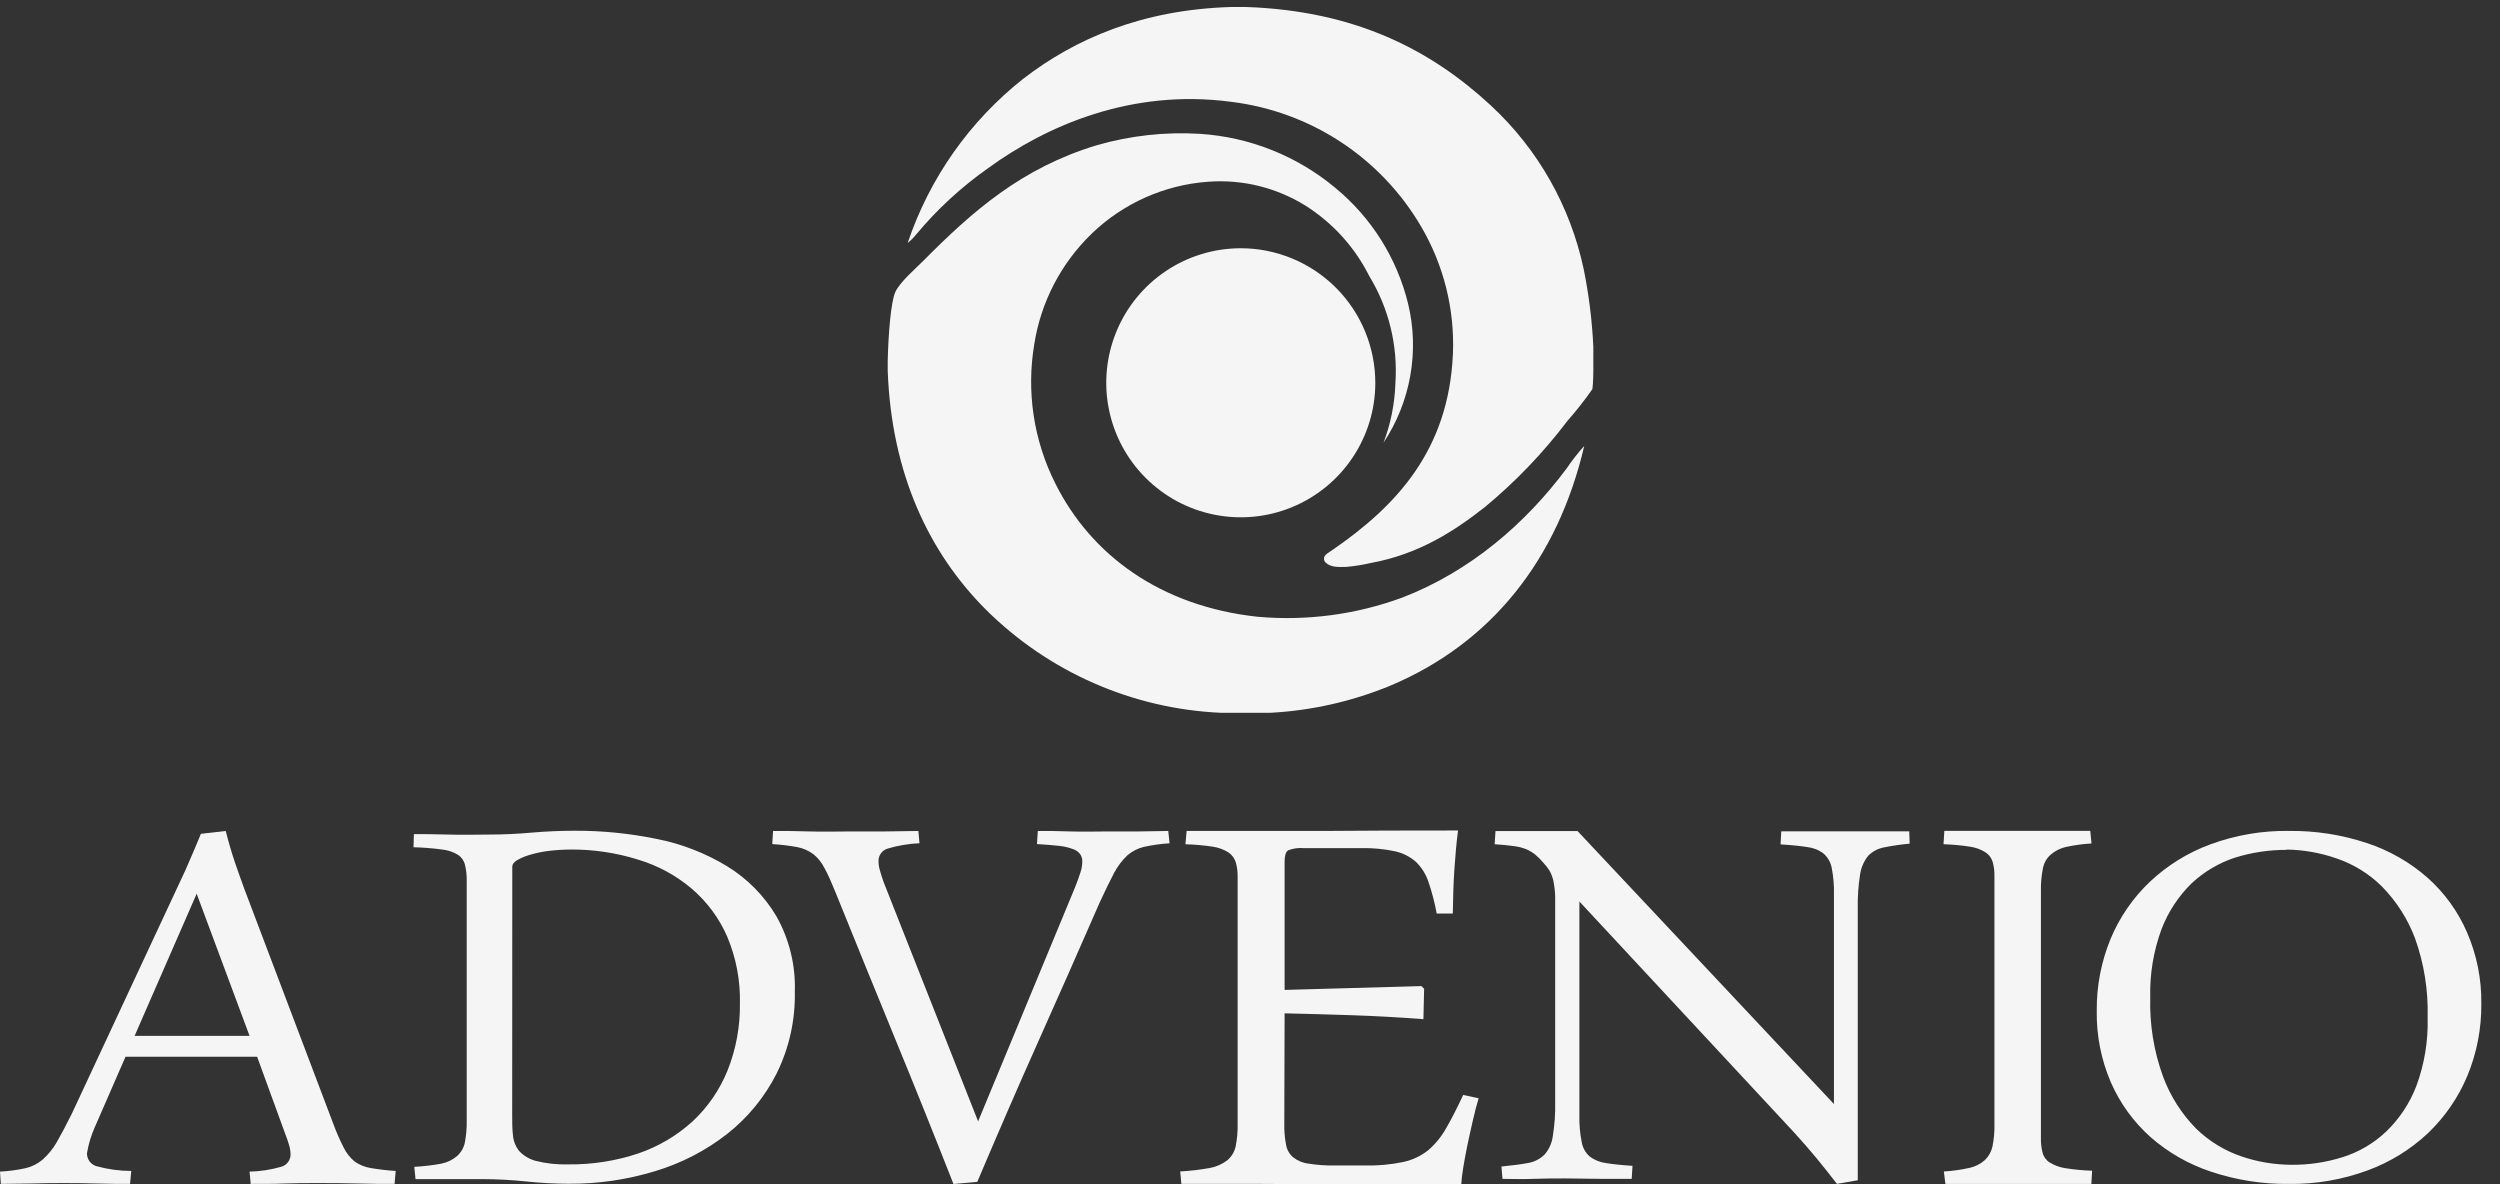 <svg width="57" height="27" viewBox="0 0 57 27" fill="none" xmlns="http://www.w3.org/2000/svg">
<rect x="0" y="0" width="57" height="27" fill="#333333" stroke="none"/>
<path d="M31.357 8.74C31.355 9.346 31.173 9.937 30.834 10.44C30.496 10.943 30.016 11.334 29.456 11.564C28.895 11.795 28.279 11.854 27.685 11.734C27.09 11.615 26.545 11.322 26.117 10.892C25.689 10.463 25.398 9.917 25.281 9.322C25.163 8.728 25.225 8.112 25.457 7.552C25.689 6.992 26.082 6.514 26.586 6.177C27.09 5.84 27.682 5.661 28.288 5.66C28.692 5.66 29.092 5.74 29.465 5.895C29.838 6.05 30.177 6.277 30.462 6.563C30.747 6.849 30.973 7.188 31.126 7.562C31.28 7.936 31.358 8.336 31.357 8.74Z" fill="#F5F5F5"/>
<path fill-rule="evenodd" clip-rule="evenodd" d="M35.727 10.67C34.789 11.934 33.518 13.03 31.971 13.625C30.917 14.013 29.791 14.162 28.672 14.062C26.461 13.823 24.875 12.656 24.06 11.02C23.566 10.039 23.399 8.926 23.582 7.844C23.733 6.885 24.193 6.001 24.891 5.327C25.609 4.635 26.547 4.216 27.542 4.144C28.323 4.084 29.102 4.276 29.767 4.69C30.386 5.082 30.888 5.635 31.217 6.29C31.665 7.025 31.874 7.881 31.815 8.74C31.8 9.203 31.709 9.66 31.544 10.093C31.85 9.633 32.057 9.114 32.154 8.57C32.251 8.026 32.235 7.467 32.106 6.93C31.853 5.89 31.27 4.962 30.444 4.282C29.573 3.556 28.495 3.126 27.364 3.052C26.568 3.003 25.77 3.091 25.004 3.312C23.29 3.831 22.172 4.817 21.049 5.949C20.873 6.125 20.521 6.43 20.416 6.652C20.311 6.873 20.253 7.636 20.24 8.234V8.455C20.326 10.809 21.188 12.603 22.467 13.888C23.901 15.319 25.818 16.163 27.842 16.252C28.004 16.252 28.166 16.252 28.329 16.252C28.537 16.252 28.749 16.252 28.957 16.252C29.895 16.203 30.817 15.995 31.686 15.639C34.007 14.665 35.516 12.751 36.121 10.167C35.978 10.325 35.846 10.493 35.727 10.67Z" fill="#F5F5F5"/>
<path fill-rule="evenodd" clip-rule="evenodd" d="M28.058 0.16H28.42C30.909 0.248 32.63 1.141 33.999 2.412C35.069 3.406 35.805 4.707 36.108 6.136C36.227 6.72 36.3 7.313 36.328 7.908V8.413C36.328 8.413 36.328 8.727 36.307 8.871C36.131 9.123 35.942 9.364 35.739 9.594C35.188 10.322 34.554 10.984 33.849 11.566C33.157 12.109 32.352 12.636 31.248 12.837C31.068 12.879 30.886 12.908 30.701 12.925C30.54 12.925 30.317 12.954 30.197 12.793C30.153 12.661 30.257 12.627 30.395 12.529C31.839 11.531 33.032 10.265 33.127 8.063C33.168 7.05 32.917 6.046 32.405 5.171C31.95 4.392 31.321 3.729 30.567 3.235C29.812 2.74 28.953 2.427 28.058 2.32C25.792 2.02 23.857 2.867 22.532 3.832C21.921 4.261 21.37 4.769 20.892 5.342C20.834 5.415 20.768 5.481 20.695 5.539C21.192 4.062 22.108 2.761 23.331 1.795C24.518 0.879 26.047 0.222 28.058 0.16Z" fill="#F5F5F5"/>
<path d="M5.862 24.093H2.862L2.158 25.708C2.075 25.895 2.016 26.093 1.983 26.295C1.982 26.362 2.003 26.427 2.043 26.481C2.083 26.534 2.14 26.573 2.204 26.59C2.461 26.661 2.727 26.697 2.993 26.698L2.965 26.993C2.742 26.993 2.494 26.993 2.218 26.984C1.942 26.975 1.666 26.974 1.399 26.974C1.175 26.974 0.945 26.977 0.708 26.984C0.469 26.984 0.243 26.993 0.019 26.993L0 26.713C0.194 26.703 0.388 26.677 0.578 26.636C0.723 26.603 0.858 26.535 0.972 26.439C1.098 26.327 1.205 26.195 1.29 26.049C1.387 25.882 1.503 25.661 1.642 25.383L4.227 19.841C4.299 19.676 4.361 19.532 4.414 19.409C4.466 19.285 4.519 19.154 4.581 19.011L5.147 18.946C5.212 19.208 5.284 19.449 5.357 19.665C5.431 19.881 5.505 20.085 5.57 20.265L7.591 25.601C7.661 25.794 7.743 25.982 7.836 26.165C7.896 26.287 7.981 26.395 8.085 26.482C8.194 26.559 8.319 26.61 8.451 26.631C8.64 26.663 8.831 26.686 9.022 26.698L8.996 26.993C8.743 26.993 8.469 26.993 8.163 26.984C7.857 26.975 7.555 26.974 7.249 26.974C6.996 26.974 6.741 26.974 6.481 26.984C6.22 26.995 5.969 26.993 5.716 26.993L5.69 26.713C5.934 26.708 6.176 26.67 6.41 26.603C6.474 26.586 6.529 26.548 6.568 26.495C6.607 26.442 6.627 26.378 6.625 26.313C6.623 26.242 6.611 26.171 6.59 26.104C6.565 26.024 6.535 25.928 6.498 25.838L5.862 24.093ZM3.069 23.618H5.69L4.484 20.377L3.069 23.618Z" fill="#F5F5F5"/>
<path d="M9.437 19.018C9.651 19.018 9.917 19.018 10.228 19.028C10.539 19.039 10.845 19.028 11.154 19.028C11.464 19.028 11.785 19.014 12.119 18.984C12.453 18.955 12.784 18.941 13.097 18.941C13.728 18.938 14.359 19.001 14.977 19.129C15.545 19.241 16.088 19.452 16.582 19.753C17.043 20.036 17.427 20.427 17.703 20.892C17.997 21.416 18.142 22.01 18.122 22.611C18.135 23.256 17.993 23.896 17.707 24.476C17.437 25.009 17.055 25.478 16.586 25.848C16.097 26.232 15.541 26.52 14.946 26.699C14.306 26.896 13.639 26.994 12.97 26.989C12.641 26.989 12.313 26.971 11.986 26.936C11.658 26.902 11.329 26.885 11 26.884H10.616C10.479 26.884 10.344 26.884 10.203 26.884H9.808H9.474L9.446 26.604C9.652 26.593 9.858 26.569 10.061 26.532C10.195 26.505 10.319 26.445 10.423 26.356C10.513 26.275 10.575 26.167 10.599 26.049C10.63 25.882 10.645 25.713 10.641 25.544V20.073C10.643 19.954 10.63 19.836 10.602 19.721C10.581 19.628 10.525 19.546 10.446 19.492C10.335 19.424 10.209 19.382 10.079 19.369C9.863 19.34 9.646 19.323 9.428 19.317L9.437 19.018ZM11.678 25.446C11.678 25.602 11.678 25.75 11.696 25.885C11.706 26.013 11.753 26.135 11.831 26.237C11.933 26.348 12.065 26.428 12.211 26.467C12.456 26.529 12.709 26.556 12.961 26.548C13.504 26.554 14.043 26.469 14.557 26.297C15.013 26.141 15.431 25.894 15.788 25.57C16.135 25.247 16.408 24.851 16.587 24.41C16.782 23.922 16.878 23.4 16.87 22.874C16.882 22.351 16.782 21.832 16.578 21.35C16.395 20.93 16.117 20.557 15.768 20.259C15.408 19.955 14.989 19.73 14.538 19.596C14.049 19.444 13.54 19.368 13.028 19.369C12.849 19.37 12.67 19.381 12.492 19.403C12.348 19.421 12.207 19.452 12.068 19.494C11.968 19.523 11.872 19.564 11.782 19.617C11.713 19.661 11.68 19.707 11.68 19.758L11.678 25.446Z" fill="#F5F5F5"/>
<path d="M20.964 19.226C20.718 19.237 20.475 19.277 20.24 19.347C20.177 19.365 20.122 19.404 20.084 19.457C20.047 19.51 20.027 19.574 20.03 19.639C20.031 19.709 20.042 19.779 20.062 19.846C20.081 19.922 20.113 20.01 20.146 20.11L22.301 25.567L24.514 20.224C24.564 20.099 24.602 19.99 24.632 19.897C24.66 19.817 24.675 19.734 24.676 19.649C24.68 19.587 24.663 19.525 24.627 19.474C24.585 19.419 24.526 19.378 24.46 19.358C24.358 19.32 24.252 19.296 24.143 19.285C24.01 19.27 23.843 19.257 23.643 19.245L23.662 18.946C23.885 18.946 24.137 18.946 24.412 18.957C24.688 18.967 24.968 18.957 25.24 18.957C25.465 18.957 25.697 18.957 25.943 18.957C26.189 18.957 26.413 18.946 26.636 18.946L26.666 19.227C26.471 19.239 26.278 19.266 26.087 19.307C25.945 19.34 25.813 19.408 25.703 19.503C25.581 19.619 25.48 19.753 25.402 19.901C25.311 20.076 25.203 20.293 25.075 20.572C24.602 21.653 24.137 22.711 23.669 23.755C23.201 24.799 22.741 25.865 22.282 26.946L21.739 26.995C21.296 25.867 20.851 24.759 20.403 23.669C19.956 22.579 19.505 21.473 19.052 20.351C18.955 20.113 18.876 19.929 18.797 19.79C18.736 19.668 18.649 19.56 18.544 19.474C18.435 19.394 18.31 19.339 18.178 19.314C17.989 19.28 17.799 19.257 17.608 19.245L17.626 18.946C17.877 18.946 18.153 18.946 18.464 18.957C18.776 18.967 19.078 18.957 19.387 18.957C19.642 18.957 19.9 18.957 20.162 18.957C20.424 18.957 20.69 18.946 20.939 18.946L20.964 19.226Z" fill="#F5F5F5"/>
<path d="M29.282 25.628C29.279 25.785 29.292 25.943 29.322 26.097C29.339 26.209 29.396 26.312 29.482 26.385C29.584 26.465 29.705 26.516 29.834 26.531C30.033 26.563 30.236 26.577 30.438 26.573H31.122C31.414 26.58 31.706 26.553 31.992 26.494C32.2 26.45 32.394 26.358 32.561 26.227C32.725 26.086 32.863 25.917 32.969 25.728C33.09 25.522 33.219 25.267 33.361 24.965L33.713 25.041C33.665 25.203 33.618 25.375 33.576 25.568C33.533 25.762 33.493 25.934 33.456 26.113C33.419 26.292 33.388 26.465 33.363 26.614C33.338 26.763 33.322 26.899 33.317 27.001C32.094 27.001 31.103 27.001 30.345 27.001C29.584 27.001 29.018 26.992 28.64 26.992H28.252C28.099 26.992 27.942 26.992 27.784 26.992C27.626 26.992 27.471 26.992 27.318 26.992H26.935L26.909 26.709C27.138 26.697 27.365 26.67 27.591 26.628C27.735 26.602 27.87 26.541 27.986 26.452C28.08 26.371 28.146 26.262 28.172 26.141C28.206 25.972 28.222 25.799 28.218 25.626V19.996C28.221 19.883 28.207 19.771 28.176 19.662C28.148 19.571 28.09 19.491 28.011 19.437C27.904 19.369 27.784 19.325 27.659 19.305C27.45 19.274 27.239 19.255 27.028 19.249L27.055 18.945H27.457C27.608 18.945 27.761 18.945 27.916 18.945H28.378C28.531 18.945 28.668 18.945 28.798 18.945H30.31C31.08 18.938 32.058 18.935 33.243 18.935C33.206 19.221 33.18 19.522 33.159 19.834C33.138 20.147 33.129 20.478 33.124 20.829H32.757C32.712 20.585 32.65 20.345 32.57 20.11C32.513 19.937 32.415 19.78 32.285 19.652C32.148 19.531 31.982 19.448 31.804 19.409C31.553 19.356 31.296 19.332 31.039 19.337H29.721C29.602 19.327 29.481 19.344 29.369 19.388C29.315 19.423 29.289 19.508 29.289 19.646V22.57L32.41 22.483L32.47 22.545L32.454 23.237C31.895 23.194 31.342 23.164 30.797 23.146C30.252 23.128 29.751 23.114 29.289 23.104L29.282 25.628Z" fill="#F5F5F5"/>
<path d="M41.882 26.992C41.724 26.788 41.569 26.592 41.413 26.402C41.257 26.212 41.086 26.02 40.912 25.827L36.01 20.554V25.433C36.005 25.636 36.023 25.839 36.063 26.038C36.084 26.167 36.149 26.284 36.247 26.37C36.355 26.45 36.483 26.501 36.616 26.518C36.769 26.543 36.968 26.565 37.221 26.581L37.203 26.878C37.008 26.878 36.78 26.878 36.516 26.878C36.252 26.878 35.975 26.868 35.685 26.868C35.454 26.868 35.214 26.868 34.961 26.878C34.707 26.889 34.479 26.878 34.257 26.878L34.233 26.597C34.474 26.572 34.676 26.548 34.832 26.518C34.974 26.495 35.105 26.43 35.21 26.331C35.315 26.213 35.382 26.066 35.403 25.91C35.445 25.654 35.464 25.395 35.458 25.136V20.995C35.458 20.763 35.458 20.575 35.458 20.433C35.454 20.315 35.44 20.197 35.417 20.081C35.399 20.002 35.37 19.926 35.331 19.854C35.288 19.787 35.239 19.723 35.184 19.665C35.13 19.601 35.071 19.542 35.008 19.489C34.944 19.437 34.874 19.395 34.799 19.362C34.705 19.325 34.607 19.301 34.507 19.29C34.389 19.273 34.249 19.26 34.078 19.248L34.097 18.949H34.419C34.562 18.949 34.721 18.949 34.897 18.949H35.442H35.969L41.814 25.172V20.399C41.819 20.195 41.803 19.992 41.764 19.791C41.741 19.664 41.676 19.548 41.578 19.462C41.47 19.379 41.341 19.328 41.206 19.313C41.049 19.288 40.845 19.267 40.597 19.252L40.613 18.954C40.808 18.954 41.039 18.954 41.306 18.954C41.573 18.954 41.851 18.954 42.142 18.954H42.508H42.884H43.236H43.531L43.54 19.236C43.344 19.253 43.15 19.281 42.958 19.32C42.822 19.345 42.696 19.41 42.598 19.508C42.499 19.63 42.435 19.775 42.411 19.93C42.37 20.188 42.352 20.448 42.357 20.709V26.91L41.882 26.992Z" fill="#F5F5F5"/>
<path d="M44.32 26.71C44.516 26.698 44.709 26.671 44.9 26.629C45.031 26.601 45.152 26.541 45.252 26.453C45.34 26.369 45.401 26.261 45.428 26.142C45.462 25.973 45.478 25.8 45.473 25.627V19.995C45.477 19.883 45.465 19.77 45.436 19.662C45.411 19.569 45.353 19.489 45.273 19.436C45.167 19.368 45.047 19.323 44.921 19.305C44.719 19.273 44.516 19.255 44.312 19.248L44.331 18.944H44.691C44.832 18.944 44.981 18.944 45.143 18.944H45.644C45.82 18.944 45.971 18.944 46.12 18.944C46.236 18.944 46.368 18.944 46.512 18.944H46.939C47.083 18.944 47.215 18.944 47.34 18.944H47.658L47.686 19.231C47.491 19.242 47.297 19.269 47.106 19.31C46.977 19.339 46.856 19.399 46.755 19.486C46.664 19.567 46.602 19.675 46.579 19.795C46.545 19.963 46.53 20.134 46.533 20.305V25.944C46.53 26.057 46.542 26.17 46.57 26.279C46.593 26.372 46.651 26.453 46.732 26.504C46.839 26.57 46.959 26.614 47.083 26.634C47.288 26.666 47.494 26.686 47.7 26.692L47.683 26.993H47.319C47.175 26.993 47.018 26.993 46.855 26.993H46.366H45.892H45.496H45.074C44.93 26.993 44.798 26.993 44.67 26.993H44.355L44.32 26.71Z" fill="#F5F5F5"/>
<path d="M52.186 18.945C52.79 18.938 53.39 19.031 53.963 19.221C54.474 19.389 54.946 19.658 55.35 20.014C55.736 20.358 56.043 20.783 56.248 21.258C56.471 21.772 56.582 22.327 56.574 22.887C56.579 23.452 56.471 24.012 56.254 24.534C56.048 25.025 55.743 25.468 55.359 25.835C54.961 26.209 54.492 26.498 53.979 26.686C53.406 26.897 52.798 27.002 52.186 26.993C51.585 27 50.987 26.906 50.416 26.716C49.906 26.548 49.435 26.279 49.031 25.925C48.644 25.579 48.336 25.154 48.128 24.678C47.907 24.164 47.797 23.609 47.806 23.049C47.8 22.484 47.908 21.924 48.123 21.402C48.328 20.911 48.633 20.469 49.019 20.103C49.416 19.729 49.885 19.439 50.397 19.251C50.97 19.04 51.576 18.936 52.186 18.945ZM52.135 19.377C51.737 19.376 51.341 19.435 50.961 19.553C50.592 19.674 50.254 19.873 49.97 20.138C49.669 20.433 49.435 20.789 49.284 21.182C49.1 21.68 49.012 22.209 49.026 22.74C49.008 23.357 49.108 23.972 49.32 24.552C49.484 24.993 49.74 25.395 50.07 25.731C50.363 26.017 50.716 26.234 51.104 26.366C51.47 26.491 51.854 26.555 52.241 26.557C52.639 26.562 53.035 26.502 53.415 26.382C53.786 26.265 54.125 26.066 54.406 25.798C54.709 25.506 54.944 25.151 55.094 24.758C55.278 24.259 55.365 23.73 55.35 23.198C55.367 22.582 55.269 21.967 55.06 21.386C54.893 20.946 54.636 20.546 54.306 20.21C54.015 19.922 53.661 19.703 53.273 19.572C52.907 19.444 52.523 19.376 52.135 19.37V19.377Z" fill="#F5F5F5"/>
</svg>
